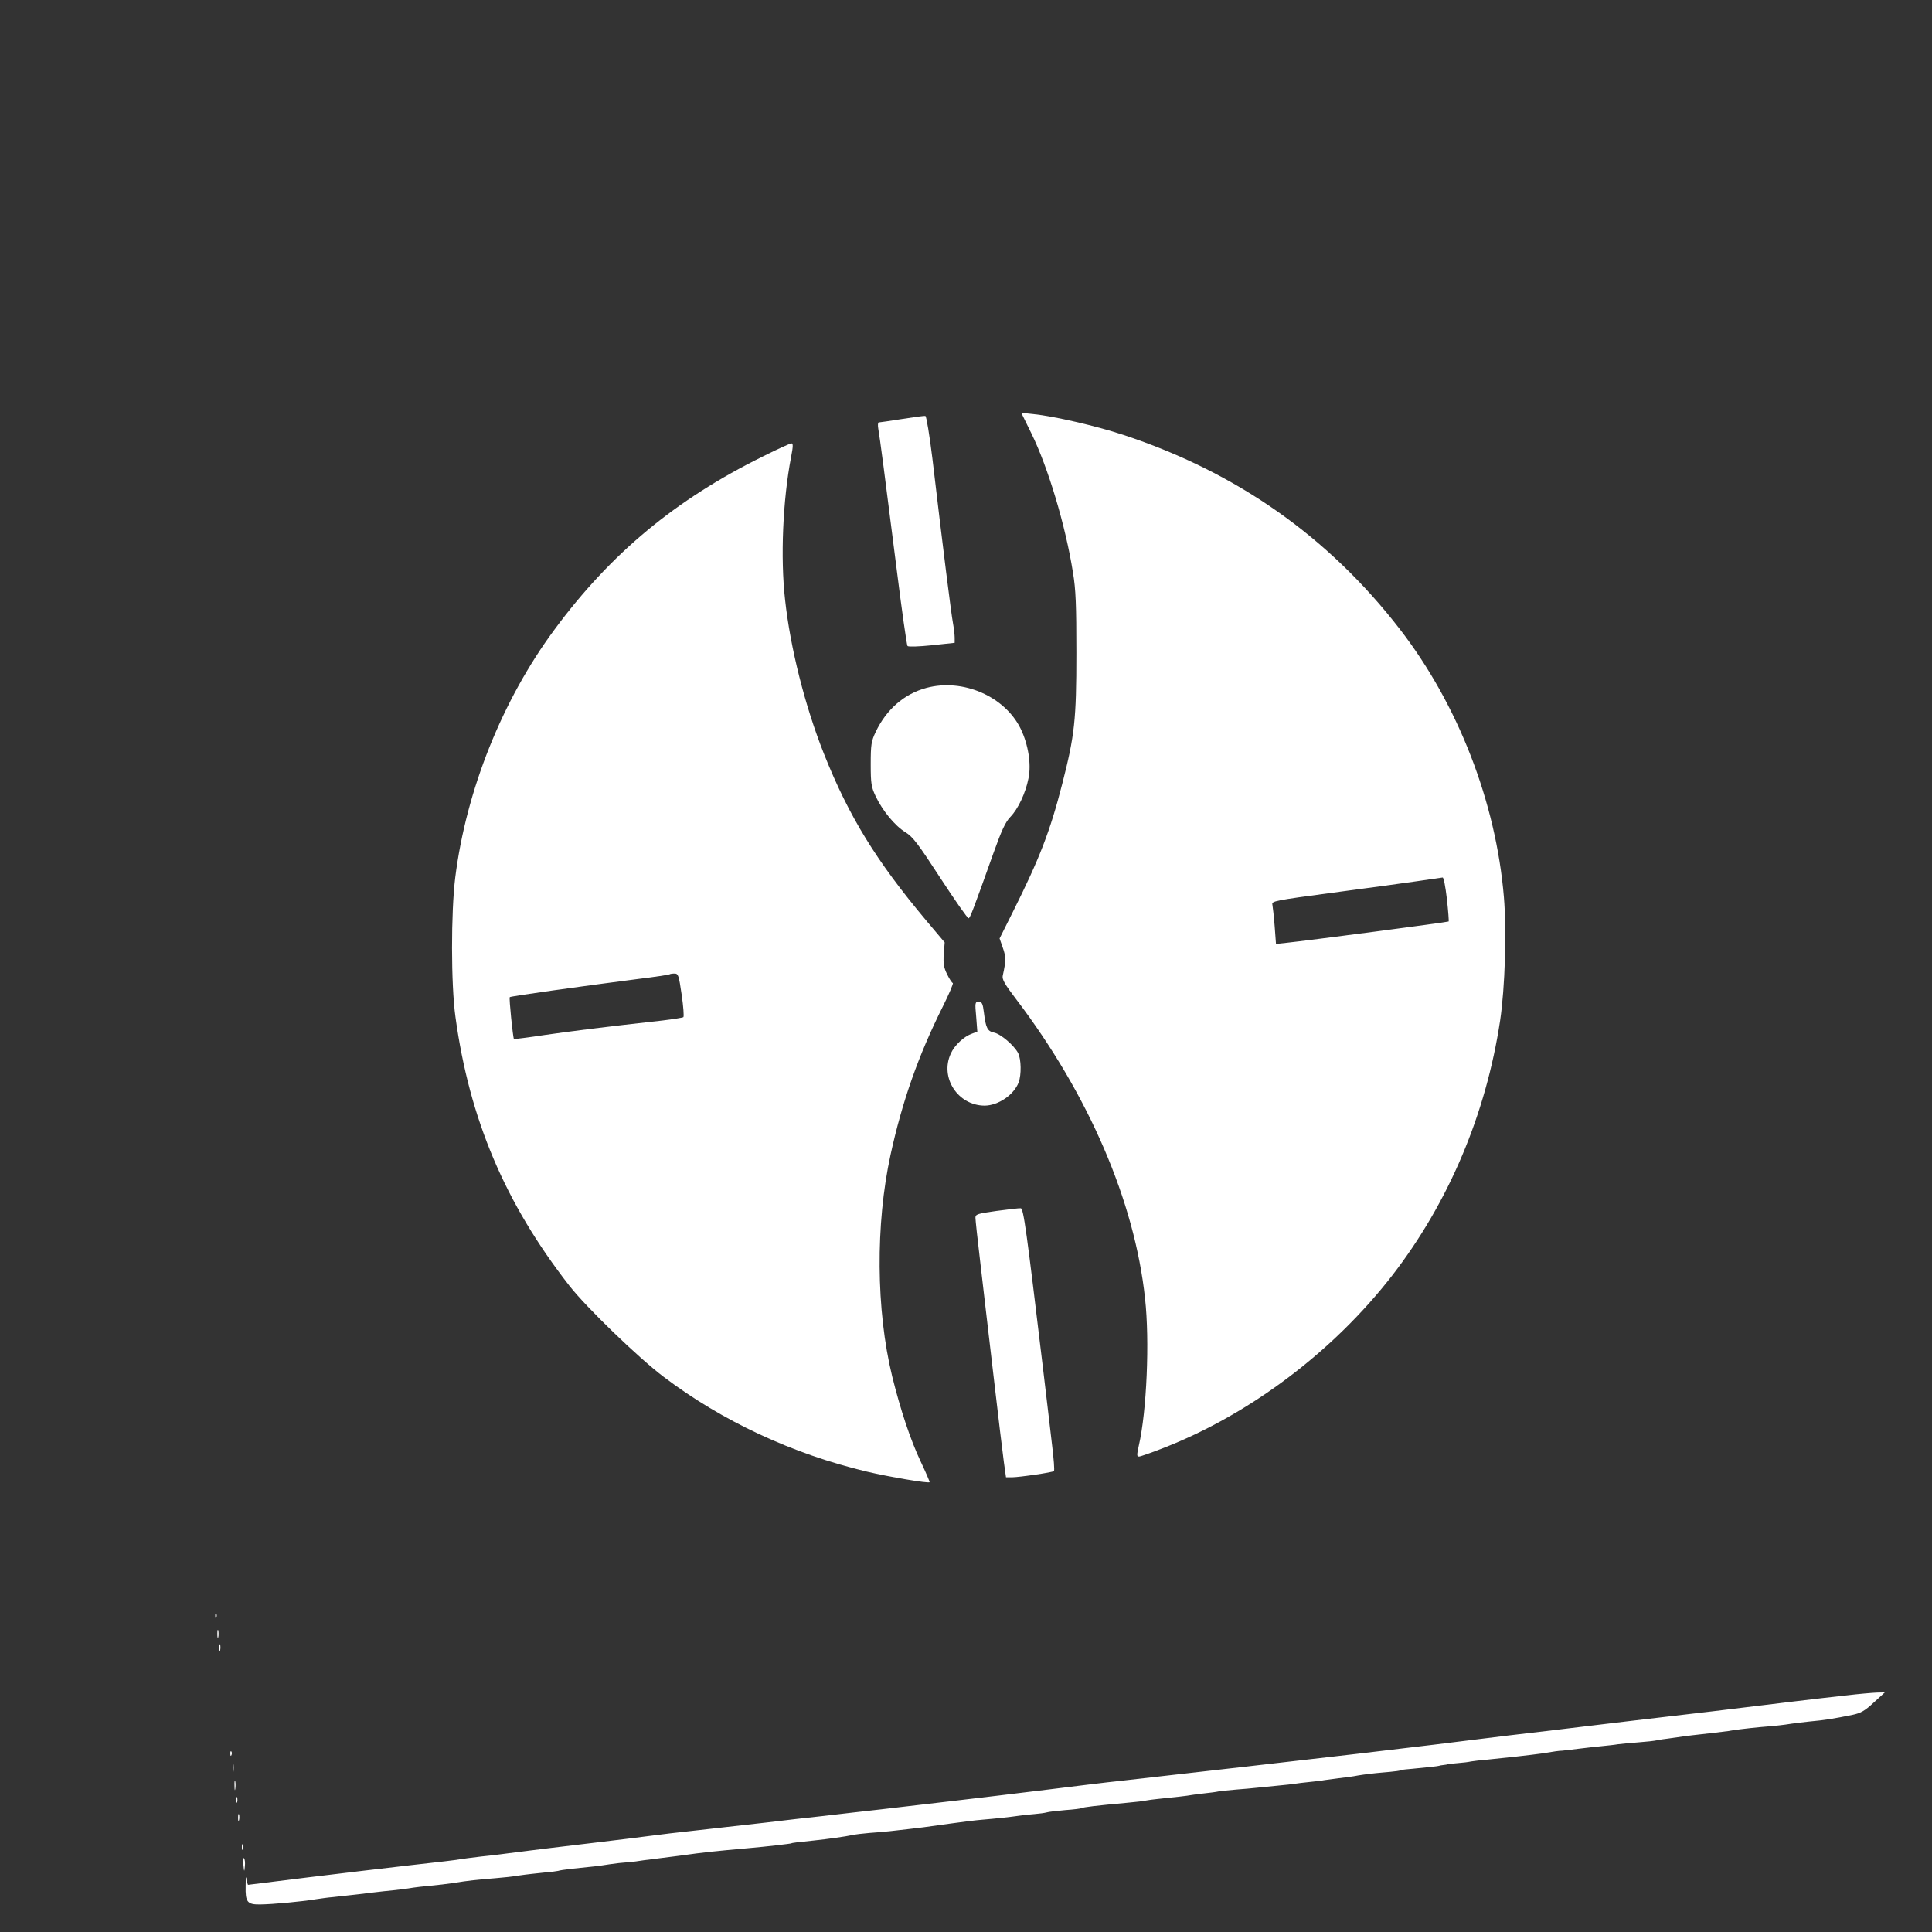<?xml version="1.0" standalone="no"?>
<!DOCTYPE svg PUBLIC "-//W3C//DTD SVG 20010904//EN"
 "http://www.w3.org/TR/2001/REC-SVG-20010904/DTD/svg10.dtd">
<svg version="1.0" xmlns="http://www.w3.org/2000/svg"
 width="1024pt" height="1024pt" viewBox="0 0 1024 1024"
 preserveAspectRatio="xMidYMid meet">

<rect x="0" y="0" width="1024" height="1024" fill="#333333" stroke="none"/>

<g transform="translate(0,1024) scale(0.1,-0.1)"
fill="#ffffff" stroke="none">
<path d="M5466 7944 c89 -181 182 -491 221 -739 15 -88 18 -173 18 -425 0
-357 -9 -437 -75 -695 -64 -251 -121 -397 -260 -675 l-72 -144 17 -49 c17 -46
17 -72 0 -147 -5 -20 9 -45 70 -125 384 -505 629 -1072 684 -1587 25 -224 9
-599 -33 -780 -11 -50 -11 -58 1 -58 8 0 67 21 131 46 459 179 901 513 1212
915 299 387 496 854 571 1350 26 175 35 474 20 654 -42 504 -243 1021 -552
1421 -379 490 -865 831 -1465 1029 -145 48 -368 99 -475 110 l-66 7 53 -108z
m2203 -2470 c7 -64 11 -117 9 -118 -5 -4 -752 -102 -859 -113 l-56 -6 -7 94
c-4 52 -10 103 -12 114 -5 19 10 22 323 64 180 24 382 51 448 61 66 10 125 18
131 19 6 1 15 -47 23 -115z"/>
<path d="M4780 8019 c-63 -10 -119 -18 -123 -18 -4 -1 -5 -16 -2 -33 8 -45 35
-250 96 -733 28 -225 55 -414 59 -419 5 -5 61 -3 129 4 l121 13 0 27 c0 15 -4
49 -9 77 -9 47 -52 388 -109 872 -15 123 -32 225 -37 226 -6 2 -62 -6 -125
-16z"/>
<path d="M4044 7821 c-464 -229 -807 -514 -1106 -919 -276 -373 -467 -851
-525 -1312 -23 -185 -23 -568 1 -740 74 -541 263 -988 604 -1425 89 -114 367
-383 500 -483 309 -234 682 -408 1077 -502 114 -27 325 -63 332 -56 2 1 -19
50 -46 107 -56 118 -108 276 -152 453 -86 351 -89 809 -9 1175 62 284 148 528
276 784 35 70 59 127 54 127 -4 0 -18 21 -30 46 -18 36 -21 57 -18 107 l5 62
-97 115 c-266 317 -411 553 -543 885 -100 252 -178 559 -206 817 -25 221 -12
528 32 756 11 56 11 72 2 72 -7 0 -75 -31 -151 -69z m-431 -2853 c9 -62 13
-116 9 -119 -4 -3 -54 -11 -112 -18 -316 -35 -471 -55 -619 -76 -91 -14 -166
-23 -167 -22 -5 5 -27 218 -22 222 4 5 382 58 678 96 91 11 167 23 169 25 2 2
14 4 26 4 20 0 23 -9 38 -112z"/>
<path d="M4910 6594 c-118 -32 -212 -114 -269 -234 -23 -49 -26 -67 -26 -170
0 -103 3 -121 26 -170 36 -76 102 -157 158 -191 40 -25 67 -61 186 -244 77
-118 144 -214 149 -212 8 3 21 35 132 347 43 120 63 163 89 190 41 42 81 127
96 204 16 75 -1 180 -41 263 -84 172 -306 269 -500 217z"/>
<path d="M5174 4851 l6 -79 -27 -10 c-44 -15 -94 -62 -114 -107 -58 -127 38
-274 179 -275 72 0 156 57 181 123 15 40 14 123 -3 156 -21 40 -92 101 -127
108 -35 7 -44 24 -54 106 -6 48 -10 57 -28 57 -19 0 -20 -4 -13 -79z"/>
<path d="M5283 3822 c-102 -14 -113 -18 -113 -36 0 -11 11 -115 25 -231 13
-115 45 -385 70 -600 25 -214 50 -425 56 -467 l11 -78 32 0 c45 1 215 26 222
33 4 3 -1 66 -10 139 -8 73 -30 252 -47 398 -89 744 -104 855 -119 856 -8 1
-66 -6 -127 -14z"/>
<path d="M1141 1674 c0 -11 3 -14 6 -6 3 7 2 16 -1 19 -3 4 -6 -2 -5 -13z"/>
<path d="M1152 1580 c0 -19 2 -27 5 -17 2 9 2 25 0 35 -3 9 -5 1 -5 -18z"/>
<path d="M1162 1505 c0 -16 2 -22 5 -12 2 9 2 23 0 30 -3 6 -5 -1 -5 -18z"/>
<path d="M9785 1254 c-66 -7 -194 -22 -285 -33 -91 -11 -280 -34 -420 -51
-140 -16 -347 -41 -460 -54 -113 -14 -304 -36 -425 -51 -121 -14 -290 -34
-375 -45 -140 -18 -225 -28 -630 -76 -187 -22 -948 -109 -1260 -144 -52 -5
-221 -26 -375 -45 -154 -19 -379 -46 -500 -60 -121 -14 -294 -34 -385 -45 -91
-10 -228 -26 -305 -35 -77 -8 -214 -24 -305 -35 -91 -10 -250 -28 -355 -40
-104 -11 -219 -25 -255 -30 -36 -5 -182 -23 -325 -40 -143 -17 -309 -37 -370
-45 -60 -8 -153 -20 -205 -25 -52 -6 -103 -13 -115 -15 -11 -3 -123 -16 -250
-30 -126 -14 -373 -44 -548 -65 -175 -22 -319 -40 -322 -40 -2 0 -6 15 -8 33
-2 17 -5 0 -5 -39 -2 -85 8 -99 77 -98 69 1 211 14 298 28 21 3 61 9 88 11 28
3 88 10 135 15 47 6 108 13 135 16 74 7 127 14 155 19 14 2 54 7 90 10 36 3
92 10 125 15 74 12 130 18 220 25 38 3 97 9 130 15 33 5 91 11 129 15 38 3 72
8 75 9 3 2 35 7 71 11 118 12 139 14 202 24 35 5 70 9 78 9 8 0 35 3 60 6 25
4 61 9 80 11 19 2 87 11 150 19 144 20 176 23 375 41 82 7 220 23 220 25 0 2
32 6 120 15 68 7 168 21 204 29 13 3 53 8 90 11 75 5 145 13 211 21 25 3 59 7
75 9 17 2 82 11 145 20 63 9 138 18 165 20 73 6 155 15 195 21 19 3 56 7 83 9
26 2 55 6 65 9 9 3 53 8 97 12 44 3 83 8 86 10 10 6 81 14 244 29 44 4 89 9
100 12 11 2 38 6 60 8 89 9 161 17 180 21 11 2 43 6 70 9 28 3 61 7 73 10 13
2 56 7 95 10 40 3 86 7 102 9 17 2 66 7 110 11 44 4 89 9 100 11 11 2 45 6 75
9 30 3 66 7 80 10 14 2 48 6 75 10 28 3 75 9 105 15 30 5 87 12 125 15 63 5
110 11 110 15 0 0 23 3 50 5 75 7 140 14 143 16 1 1 11 3 22 4 11 1 21 3 23 4
1 1 25 4 52 6 28 2 60 6 72 9 12 2 52 7 90 10 83 8 235 25 283 32 68 11 95 15
110 15 8 1 47 5 85 10 39 5 95 11 125 14 30 3 69 7 85 10 17 2 65 7 107 10 42
3 87 8 100 11 13 3 39 7 58 9 19 3 58 8 85 12 28 4 57 7 65 8 23 2 164 19 170
20 15 4 105 15 170 21 86 7 122 11 165 18 17 3 57 7 90 11 89 8 136 16 234 36
43 9 65 21 112 65 l59 54 -43 -1 c-23 -1 -96 -7 -162 -15z"/>
<path d="M1221 944 c0 -11 3 -14 6 -6 3 7 2 16 -1 19 -3 4 -6 -2 -5 -13z"/>
<path d="M1233 870 c0 -25 2 -35 4 -22 2 12 2 32 0 45 -2 12 -4 2 -4 -23z"/>
<path d="M1243 775 c0 -22 2 -30 4 -17 2 12 2 30 0 40 -3 9 -5 -1 -4 -23z"/>
<path d="M1252 700 c0 -14 2 -19 5 -12 2 6 2 18 0 25 -3 6 -5 1 -5 -13z"/>
<path d="M1262 605 c0 -16 2 -22 5 -12 2 9 2 23 0 30 -3 6 -5 -1 -5 -18z"/>
<path d="M1282 450 c0 -14 2 -19 5 -12 2 6 2 18 0 25 -3 6 -5 1 -5 -13z"/>
<path d="M1290 357 c4 -41 5 -41 8 -8 2 18 0 37 -5 42 -5 5 -6 -11 -3 -34z"/>
</g>
</svg>
